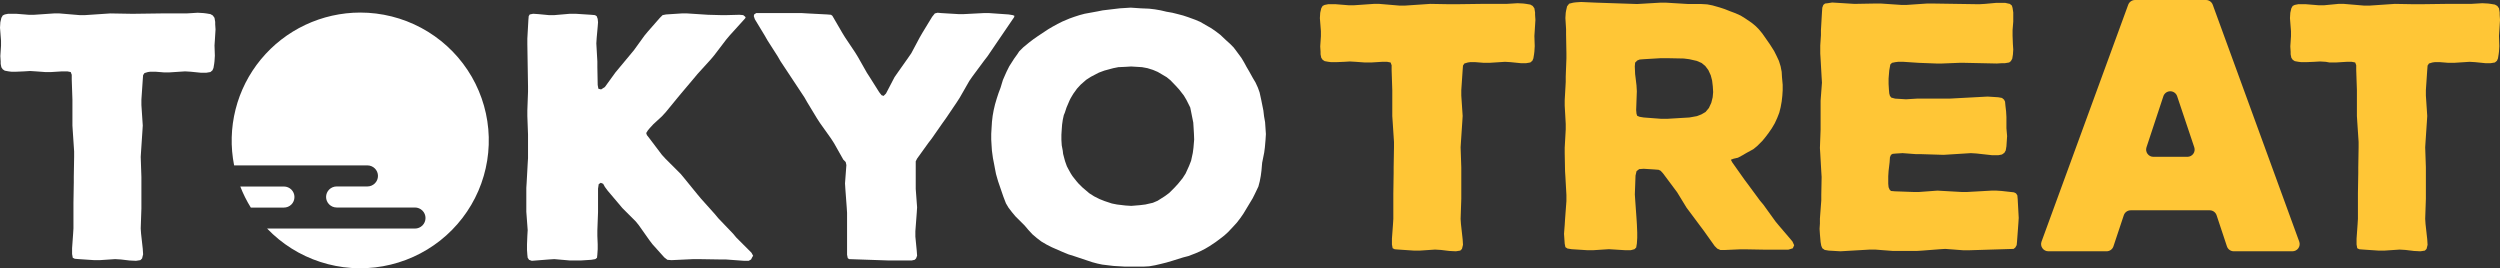 <svg width="205" height="22" viewBox="0 0 205 22" fill="none" xmlns="http://www.w3.org/2000/svg">
<rect x="0" y="0" width="205" height="22" fill="#333333" stroke="none"/>
<path d="M3.696 5.908H4.2L5.099 5.852H5.519L5.799 5.908L5.883 6.131V6.523L5.939 8.17V10.295L5.967 10.741L6.079 12.418V12.866L6.051 14.513V14.961L6.023 16.638V18.733L5.995 19.181L5.911 20.355V20.828L5.967 21.137L6.135 21.22L6.471 21.248L7.731 21.332H8.179L9.439 21.248L9.915 21.276L10.615 21.36L11.147 21.387L11.511 21.332L11.651 21.192L11.735 20.858L11.707 20.411L11.567 19.153L11.539 18.733L11.595 17.086V14.513L11.539 12.866L11.567 12.418L11.679 10.741L11.707 10.295L11.595 8.618V8.17L11.707 6.523L11.735 6.159L11.847 5.992L12.127 5.908L12.325 5.88H12.743L13.445 5.936H13.893L15.181 5.852L15.63 5.88L16.47 5.964H16.918L17.254 5.908L17.422 5.767L17.506 5.572L17.562 5.238L17.59 5.013L17.618 4.567L17.59 3.727L17.618 3.31L17.674 2.414L17.646 1.994V1.799L17.59 1.463L17.45 1.268L17.254 1.157L16.918 1.101L16.694 1.073L16.218 1.045L15.293 1.101H13.221L11.119 1.129H10.671L9.047 1.101L6.975 1.24H6.527L4.875 1.101H4.427L2.8 1.212H2.352L1.316 1.129H0.672L0.392 1.185L0.224 1.268L0.112 1.463L0.028 1.827L0 2.275L0.084 3.335V3.755L0.028 4.595L0.056 5.041V5.238L0.112 5.516L0.224 5.683L0.392 5.795L0.7 5.852L0.924 5.88H1.344L1.988 5.852L2.464 5.822L2.94 5.852L3.696 5.908Z" fill="white"/>
<path d="M60.384 19.487L60.104 19.153L58.9 17.896L58.62 17.559L57.469 16.274L57.19 15.94L56.097 14.599L55.817 14.262L54.585 13.033L54.277 12.697L53.241 11.328L53.045 11.077L52.989 10.91L53.129 10.685L53.269 10.518L53.577 10.182L54.277 9.539L54.585 9.205L55.593 7.975L55.873 7.639L56.91 6.411L57.19 6.075L58.282 4.873L58.564 4.537L59.544 3.252L59.824 2.918L60.888 1.744L61.112 1.493L61.14 1.41L61.084 1.352L60.944 1.24L60.636 1.212L59.572 1.24H59.124L58.06 1.212L56.349 1.101H55.901L54.613 1.185L54.333 1.24L54.109 1.463L53.129 2.581L52.849 2.918L51.981 4.119L50.469 5.936L49.599 7.138L49.291 7.333L49.067 7.277L49.011 6.968L48.983 5.488V5.041L48.899 3.56L48.927 3.113L49.011 2.191L49.039 1.827L49.011 1.549L48.927 1.324L48.787 1.24L48.479 1.212L47.191 1.129H46.742L45.454 1.24H45.006L44.138 1.157L43.718 1.129L43.438 1.185L43.354 1.324L43.326 1.66L43.242 3.168V3.616L43.298 7.08V7.528L43.242 9.066V9.511L43.298 11.021V12.977L43.27 13.425L43.186 14.961L43.158 15.409V17.364L43.27 18.872L43.242 19.348L43.214 20.046V20.494L43.242 20.886L43.27 21.137L43.382 21.304L43.606 21.387L45.006 21.276L45.454 21.248L46.742 21.36H47.611L48.479 21.304L48.815 21.248L48.955 21.137L48.983 20.858L49.011 20.438V20.018L48.983 19.348V18.9L49.039 17.392V15.464L49.095 15.1L49.263 14.989L49.459 15.072L49.599 15.325L49.825 15.631L50.749 16.722L51.029 17.058L52.121 18.146L52.373 18.455L53.241 19.684L53.493 20.018L54.473 21.109L54.725 21.304L55.061 21.332L56.853 21.248H57.301L59.068 21.276H59.516L61.028 21.387H61.392L61.588 21.276L61.672 21.109L61.756 20.97L61.616 20.717L60.384 19.487Z" fill="white"/>
<path d="M63.997 5.013L65.957 7.975L66.181 8.367L66.993 9.708L67.247 10.098L68.143 11.356L68.395 11.748L69.151 13.089L69.347 13.286L69.403 13.536L69.291 15.044L69.319 15.492L69.431 17L69.459 17.448V20.886L69.515 21.165L69.627 21.248L72.903 21.36H74.754L75.004 21.304L75.118 21.192L75.202 20.97L75.174 20.578L75.06 19.404V18.958L75.174 17.448L75.202 17L75.09 15.492V13.228L75.202 13.005L76.126 11.72L76.406 11.356L77.302 10.07L77.582 9.68L78.45 8.395L78.702 8.003L79.486 6.634L79.738 6.27L80.69 4.985L80.97 4.623L82.987 1.66L83.157 1.41L83.185 1.296L83.043 1.24L82.707 1.185L81.11 1.073H80.662L79.038 1.157H78.59L77.19 1.073L76.882 1.045L76.658 1.101L76.434 1.38L75.65 2.667L75.424 3.057L74.724 4.37L74.472 4.734L73.604 5.964L73.352 6.326L72.651 7.669L72.456 7.864L72.287 7.808L72.091 7.555L71.335 6.354L71.083 5.964L70.355 4.679L70.131 4.314L69.291 3.057L69.067 2.693L68.255 1.296L68.143 1.212L67.835 1.185L66.211 1.101L65.761 1.073H62.008L61.84 1.185L61.812 1.324L61.897 1.577L62.709 2.918L62.933 3.31L63.773 4.623L63.997 5.013Z" fill="white"/>
<path d="M103.737 10.017L103.653 9.541L103.597 9.065L103.429 8.228L103.289 7.585L103.149 7.193L102.953 6.765L102.737 6.403L102.427 5.844L102.212 5.479L102.016 5.117L101.8 4.753L101.408 4.222L101.156 3.888L100.848 3.579L100.54 3.301L100.064 2.853L99.7 2.575L99.336 2.322L98.412 1.791L98.02 1.624L97.432 1.409L97.012 1.27L96.581 1.157L96.133 1.045L95.657 0.962L95.181 0.85L94.705 0.767L94.229 0.711L93.555 0.683L92.715 0.627L91.819 0.683L90.419 0.85L89.999 0.934L88.934 1.129L88.514 1.242L88.084 1.381L87.692 1.521L87.103 1.771L86.712 1.968L86.32 2.183L85.956 2.397L85.113 2.956L84.749 3.209L84.385 3.487L83.909 3.879L83.573 4.213L83.433 4.428L83.153 4.818L82.761 5.432L82.546 5.861L82.434 6.111L82.238 6.559L82.042 7.202L81.874 7.649L81.734 8.078L81.594 8.553L81.482 9.029L81.397 9.505L81.341 9.98L81.309 10.496L81.281 10.972V11.447L81.309 11.923L81.337 12.351L81.421 12.966L81.505 13.395L81.589 13.842L81.673 14.271L81.841 14.858L82.272 16.115L82.487 16.674L82.703 17.038L82.983 17.401L83.263 17.737L84.019 18.491L84.327 18.855L84.663 19.217L85.027 19.526L85.391 19.804L85.822 20.057L86.242 20.271L87.138 20.663L87.614 20.858L88.062 20.997L89.57 21.501L89.99 21.612L90.382 21.696L91.306 21.807L92.258 21.863H93.766L94.242 21.835L94.718 21.751L95.194 21.64L95.642 21.529L96.118 21.389L97.014 21.109L97.445 20.997L98.005 20.783L98.397 20.614L98.817 20.4L99.181 20.185L99.685 19.849L100.021 19.598L100.385 19.318L100.693 19.039L101.141 18.564L101.421 18.257L101.701 17.893L101.953 17.531L102.712 16.272L102.908 15.882L103.188 15.295L103.3 14.866L103.384 14.421L103.44 13.992L103.496 13.35L103.664 12.512L103.72 12.084L103.776 11.441L103.804 10.993L103.737 10.017ZM97.921 11.441L97.865 12.112L97.809 12.54L97.669 13.183L97.501 13.611L97.221 14.226L96.969 14.618L96.605 15.066L96.325 15.372L95.877 15.82L95.541 16.07L94.925 16.462L94.533 16.629L93.917 16.769L93.466 16.824L92.766 16.882L92.29 16.852L91.59 16.769L91.17 16.685L90.582 16.49L90.162 16.323L89.714 16.098L89.322 15.848L88.762 15.372L88.426 15.038L88.258 14.841L87.95 14.451L87.81 14.237L87.595 13.847L87.483 13.633L87.343 13.243L87.287 13.046L87.175 12.617L87.147 12.364L87.063 11.919L87.035 11.471V11.043L87.063 10.614L87.091 10.222L87.147 9.83L87.231 9.44L87.315 9.243L87.455 8.815L87.707 8.228L87.791 8.059L88.006 7.697L88.314 7.268L88.622 6.934L89.07 6.542L89.462 6.291L90.108 5.955L90.556 5.788L91.284 5.591L91.704 5.507L92.321 5.479L92.751 5.452L93.647 5.507L94.096 5.591L94.546 5.732L94.938 5.899L95.666 6.328L95.974 6.578L96.405 7.026L96.685 7.332L97.077 7.836L97.292 8.2L97.6 8.815L97.68 9.211L97.848 10.051L97.876 10.496L97.904 10.972L97.921 11.441Z" fill="white"/>
<path d="M125.876 1.018L125.82 0.681L125.68 0.486L125.484 0.375L125.148 0.319L124.924 0.289L124.448 0.264L123.524 0.319H121.452L119.35 0.347H118.901L117.277 0.319L115.205 0.459H114.757L113.103 0.319H112.655L111.031 0.431H110.583L109.547 0.347H108.903L108.623 0.403L108.454 0.486L108.342 0.681L108.258 1.046L108.23 1.491L108.314 2.554V2.974L108.258 3.811L108.286 4.259V4.454L108.342 4.734L108.454 4.901L108.623 5.013L108.931 5.069L109.155 5.096H109.575L110.219 5.069L110.695 5.041L111.171 5.069L111.927 5.124H112.431L113.327 5.069H113.747L114.029 5.124L114.113 5.349V5.739L114.167 7.388V9.511L114.197 9.959L114.307 11.636V12.082L114.279 13.731V14.179L114.253 15.854V17.951L114.225 18.399L114.139 19.571V20.047L114.197 20.355L114.365 20.439L114.701 20.466L115.961 20.55H116.409L117.669 20.466L118.145 20.494L118.845 20.578L119.378 20.606L119.742 20.55L119.882 20.411L119.966 20.074L119.938 19.629L119.798 18.369L119.77 17.951L119.826 16.302V13.731L119.77 12.082L119.798 11.636L119.91 9.959L119.938 9.511L119.826 7.836V7.388L119.938 5.739L119.966 5.377L120.078 5.208L120.358 5.124L120.554 5.096H120.974L121.676 5.152H122.124L123.412 5.069L123.86 5.096L124.7 5.18H125.148L125.484 5.124L125.652 4.985L125.736 4.79L125.792 4.454L125.82 4.231L125.848 3.783L125.82 2.946L125.848 2.526L125.904 1.633L125.876 1.213V1.018Z" fill="#FFC636"/>
<path d="M146.742 19.517L145.881 18.51L145.601 18.174L144.593 16.777L144.313 16.443L143.304 15.074L143.052 14.738L142.044 13.313L141.932 13.099L142.148 13.016L142.512 12.932L142.876 12.737L143.212 12.54L143.772 12.234L144.08 11.983L144.528 11.535L144.78 11.227L145.032 10.893L145.284 10.528L145.536 10.1L145.732 9.672L145.9 9.243L146.012 8.798L146.098 8.322L146.152 7.847L146.18 7.399V6.953L146.124 6.338L146.098 5.891L146.012 5.443L145.872 4.995L145.676 4.578L145.48 4.186L145.144 3.654L144.892 3.292L144.5 2.733L144.22 2.397L143.94 2.118L143.632 1.866L143.1 1.504L142.736 1.279L142.305 1.084L141.857 0.917L141.437 0.75L141.006 0.608L140.418 0.441L139.987 0.358L139.511 0.33H138.447L136.597 0.218H136.149L134.245 0.33L130.912 0.218L129.652 0.163L129.232 0.19L129.006 0.218L128.67 0.302L128.502 0.516L128.418 0.88L128.39 1.047L128.362 1.476L128.418 2.397V2.845L128.446 4.344V4.792L128.39 6.272V6.72L128.306 8.219V8.665L128.39 10.164V10.61L128.306 12.109V12.557L128.334 14.037L128.362 14.485L128.446 15.985V16.494L128.334 17.994L128.306 18.442L128.25 19.168L128.278 19.596L128.306 19.986L128.362 20.267L128.53 20.378L128.866 20.434L130.158 20.517H130.637L131.929 20.434L133.273 20.517H133.721L134.029 20.434L134.169 20.295L134.225 19.958L134.253 19.513V19.065L134.225 18.395L134.197 17.947L134.085 16.383L134.057 15.935L134.113 14.397L134.197 14.035L134.413 13.868L134.777 13.84L135.673 13.896L136.009 13.924L136.177 14.007L136.373 14.222L137.269 15.423L137.521 15.76L138.307 17.045L138.559 17.379L139.455 18.581L139.707 18.917L140.603 20.175L140.819 20.389L141.071 20.5H141.435L142.695 20.445H143.143L144.683 20.472H146.645L147.009 20.361L147.121 20.11L146.981 19.802L146.742 19.517ZM140.44 7.975L140.328 8.423L140.132 8.851L139.852 9.185L139.516 9.38L139.151 9.522L138.535 9.633L136.685 9.744H136.237L134.781 9.633L134.445 9.577L134.249 9.494L134.193 9.325L134.165 9.018L134.221 7.48L134.193 7.007L134.137 6.531L134.081 6.084L134.053 5.441L134.081 5.135L134.249 4.965L134.445 4.882L134.781 4.854L136.209 4.77H136.668L138.07 4.798L138.518 4.854L139.134 4.993L139.526 5.162L139.834 5.413L140.086 5.749L140.282 6.178L140.394 6.606L140.45 7.082L140.478 7.555L140.44 7.975Z" fill="#FFC636"/>
<path d="M165.423 16.023L165.311 15.854L165.143 15.771L164.135 15.659L163.715 15.631H163.295L161.304 15.743H160.856L158.868 15.631L157.356 15.743H156.908L155.368 15.687L155.06 15.659L154.948 15.548L154.864 15.353L154.836 15.072V14.457L154.864 14.012L154.948 13.311L154.976 12.894L155.06 12.697L155.2 12.613L155.536 12.585L156.012 12.557L157.132 12.641H157.58L159.372 12.697L161.612 12.557L162.062 12.585L163.323 12.724H163.883L164.163 12.669L164.359 12.529L164.471 12.335L164.527 11.998L164.583 11.161L164.527 10.518V9.595L164.499 9.121L164.443 8.646L164.415 8.337L164.331 8.17L164.163 8.031L163.855 7.975L162.986 7.919L159.848 8.087H157.188L156.292 8.142L155.396 8.087L155.088 8.003L154.976 7.864L154.92 7.667L154.892 7.36L154.864 6.885V6.437L154.92 5.767L154.976 5.46L155.004 5.291L155.144 5.152L155.424 5.096L155.648 5.068H156.068L157.328 5.152L158.784 5.208H159.232L160.66 5.152H161.11L163.743 5.208L164.191 5.18H164.415L164.751 5.124L164.891 5.013L165.003 4.818L165.059 4.481L165.087 4.064L165.059 3.644L165.031 2.945V2.47L165.087 1.771V1.017L165.031 0.653L164.975 0.458L164.807 0.319L164.415 0.233H163.715L162.762 0.319L162.286 0.347L158.476 0.289H158.028L156.348 0.403H155.9L154.22 0.289H153.772L152.061 0.319L150.241 0.206L149.877 0.263L149.653 0.289L149.513 0.403L149.429 0.625L149.401 1.017L149.317 2.47V2.89L149.261 3.727V4.398L149.289 4.845L149.373 6.326L149.401 6.773L149.289 8.254V10.629L149.233 12.137L149.261 12.585L149.345 14.068L149.373 14.513L149.345 15.995V16.441L149.233 17.923V18.341L149.205 18.761L149.233 19.209L149.289 19.851L149.345 20.158L149.429 20.355L149.625 20.494L149.961 20.55L150.913 20.605L153.321 20.466H153.772L155.228 20.578H157.16L157.608 20.55L159.064 20.438L159.512 20.41L160.996 20.522H161.444L165.115 20.41L165.255 20.299L165.367 20.102L165.395 19.823L165.507 18.313L165.535 17.868L165.451 16.33L165.423 16.023Z" fill="#FFC636"/>
<path d="M204.973 1.018L204.917 0.681L204.777 0.486L204.581 0.375L204.245 0.319L204.021 0.289L203.545 0.264L202.621 0.319H200.546L198.446 0.347H197.998L196.374 0.319L194.302 0.459H193.854L192.202 0.319H191.754L190.578 0.431H190.13L189.093 0.347H188.449L188.169 0.403L188.001 0.486L187.889 0.681L187.805 1.046L187.777 1.491L187.861 2.554V2.974L187.805 3.811L187.833 4.259V4.454L187.889 4.734L188.001 4.901L188.169 5.013L188.477 5.069L188.701 5.096H189.121L189.765 5.069L190.242 5.041L190.718 5.069L191.023 5.124H191.53L192.426 5.069H192.846L193.126 5.124L193.21 5.349V5.739L193.266 7.388V9.511L193.294 9.959L193.406 11.636V12.082L193.378 13.731V14.179L193.35 15.854V17.951L193.322 18.399L193.238 19.571V20.047L193.294 20.355L193.462 20.439L193.798 20.466L195.058 20.55H195.506L196.766 20.466L197.242 20.494L197.942 20.578L198.474 20.606L198.84 20.55L198.978 20.411L199.062 20.074L199.034 19.629L198.894 18.369L198.866 17.951L198.922 16.302V13.731L198.866 12.082L198.894 11.636L199.006 9.959L199.034 9.511L198.922 7.836V7.388L199.034 5.739L199.062 5.377L199.174 5.208L199.454 5.124L199.652 5.096H200.072L200.773 5.152H201.221L202.509 5.069L202.957 5.096L203.797 5.18H204.245L204.581 5.124L204.749 4.985L204.833 4.79L204.889 4.454L204.917 4.231L204.945 3.783L204.917 2.946L204.945 2.526L205.001 1.633L204.973 1.213V1.018Z" fill="#FFC636"/>
<path d="M181.203 17.244H174.713C174.588 17.245 174.467 17.285 174.366 17.358C174.265 17.431 174.19 17.534 174.151 17.651L173.302 20.201C173.263 20.319 173.188 20.421 173.086 20.494C172.985 20.567 172.863 20.606 172.738 20.605H167.963C167.867 20.605 167.773 20.582 167.689 20.538C167.604 20.494 167.531 20.431 167.477 20.353C167.422 20.276 167.387 20.186 167.374 20.092C167.362 19.998 167.372 19.902 167.405 19.813L174.513 0.39C174.555 0.276 174.631 0.178 174.73 0.108C174.83 0.038 174.949 0.001 175.071 0H180.887C181.009 0 181.128 0.038 181.227 0.107C181.327 0.177 181.403 0.276 181.445 0.39L188.538 19.815C188.57 19.904 188.58 20 188.567 20.094C188.554 20.188 188.519 20.277 188.464 20.355C188.409 20.432 188.336 20.495 188.252 20.539C188.167 20.583 188.073 20.605 187.978 20.605H183.172C183.047 20.606 182.925 20.567 182.824 20.494C182.722 20.421 182.647 20.319 182.608 20.201L181.761 17.651C181.722 17.534 181.648 17.432 181.548 17.359C181.448 17.286 181.327 17.246 181.203 17.244ZM179.932 12.084L178.526 7.89C178.487 7.772 178.411 7.669 178.31 7.596C178.208 7.523 178.086 7.484 177.962 7.484C177.837 7.484 177.715 7.523 177.613 7.596C177.512 7.669 177.436 7.772 177.397 7.89L176.01 12.084C175.981 12.173 175.974 12.267 175.989 12.359C176.003 12.451 176.04 12.538 176.095 12.614C176.15 12.69 176.222 12.751 176.305 12.794C176.388 12.836 176.481 12.859 176.574 12.859H179.375C179.468 12.858 179.559 12.835 179.642 12.791C179.724 12.748 179.796 12.687 179.85 12.611C179.904 12.536 179.94 12.449 179.954 12.357C179.968 12.266 179.961 12.172 179.932 12.084Z" fill="#FFC636"/>
<path d="M24.145 16.152C24.145 15.925 24.054 15.707 23.892 15.546C23.731 15.385 23.511 15.295 23.283 15.295H19.705C19.938 15.896 20.227 16.474 20.567 17.021H23.276C23.391 17.022 23.505 17 23.611 16.957C23.717 16.913 23.814 16.849 23.895 16.768C23.975 16.687 24.039 16.591 24.082 16.485C24.125 16.379 24.146 16.266 24.145 16.152Z" fill="white"/>
<path d="M29.538 1.03C27.979 1.032 26.441 1.378 25.033 2.041C23.625 2.705 22.382 3.671 21.393 4.869C20.405 6.067 19.695 7.468 19.316 8.971C18.936 10.474 18.896 12.042 19.198 13.562H30.126C30.356 13.562 30.577 13.653 30.739 13.815C30.902 13.977 30.994 14.196 30.994 14.425C30.994 14.654 30.902 14.874 30.739 15.036C30.577 15.197 30.356 15.289 30.126 15.289H27.608C27.377 15.289 27.157 15.38 26.994 15.541C26.831 15.703 26.739 15.923 26.739 16.152C26.739 16.381 26.831 16.6 26.994 16.762C27.157 16.924 27.377 17.015 27.608 17.015H34.024C34.255 17.015 34.475 17.106 34.638 17.268C34.801 17.43 34.892 17.649 34.892 17.878C34.892 18.107 34.801 18.327 34.638 18.489C34.475 18.651 34.255 18.742 34.024 18.742H21.904C23.107 19.998 24.604 20.939 26.263 21.478C27.921 22.018 29.688 22.139 31.405 21.832C33.122 21.525 34.736 20.799 36.101 19.719C37.467 18.639 38.542 17.239 39.229 15.644C39.916 14.05 40.195 12.31 40.04 10.582C39.885 8.854 39.301 7.191 38.34 5.742C37.38 4.294 36.072 3.105 34.536 2.283C33 1.46 31.282 1.03 29.538 1.03Z" fill="white"/>
</svg>
